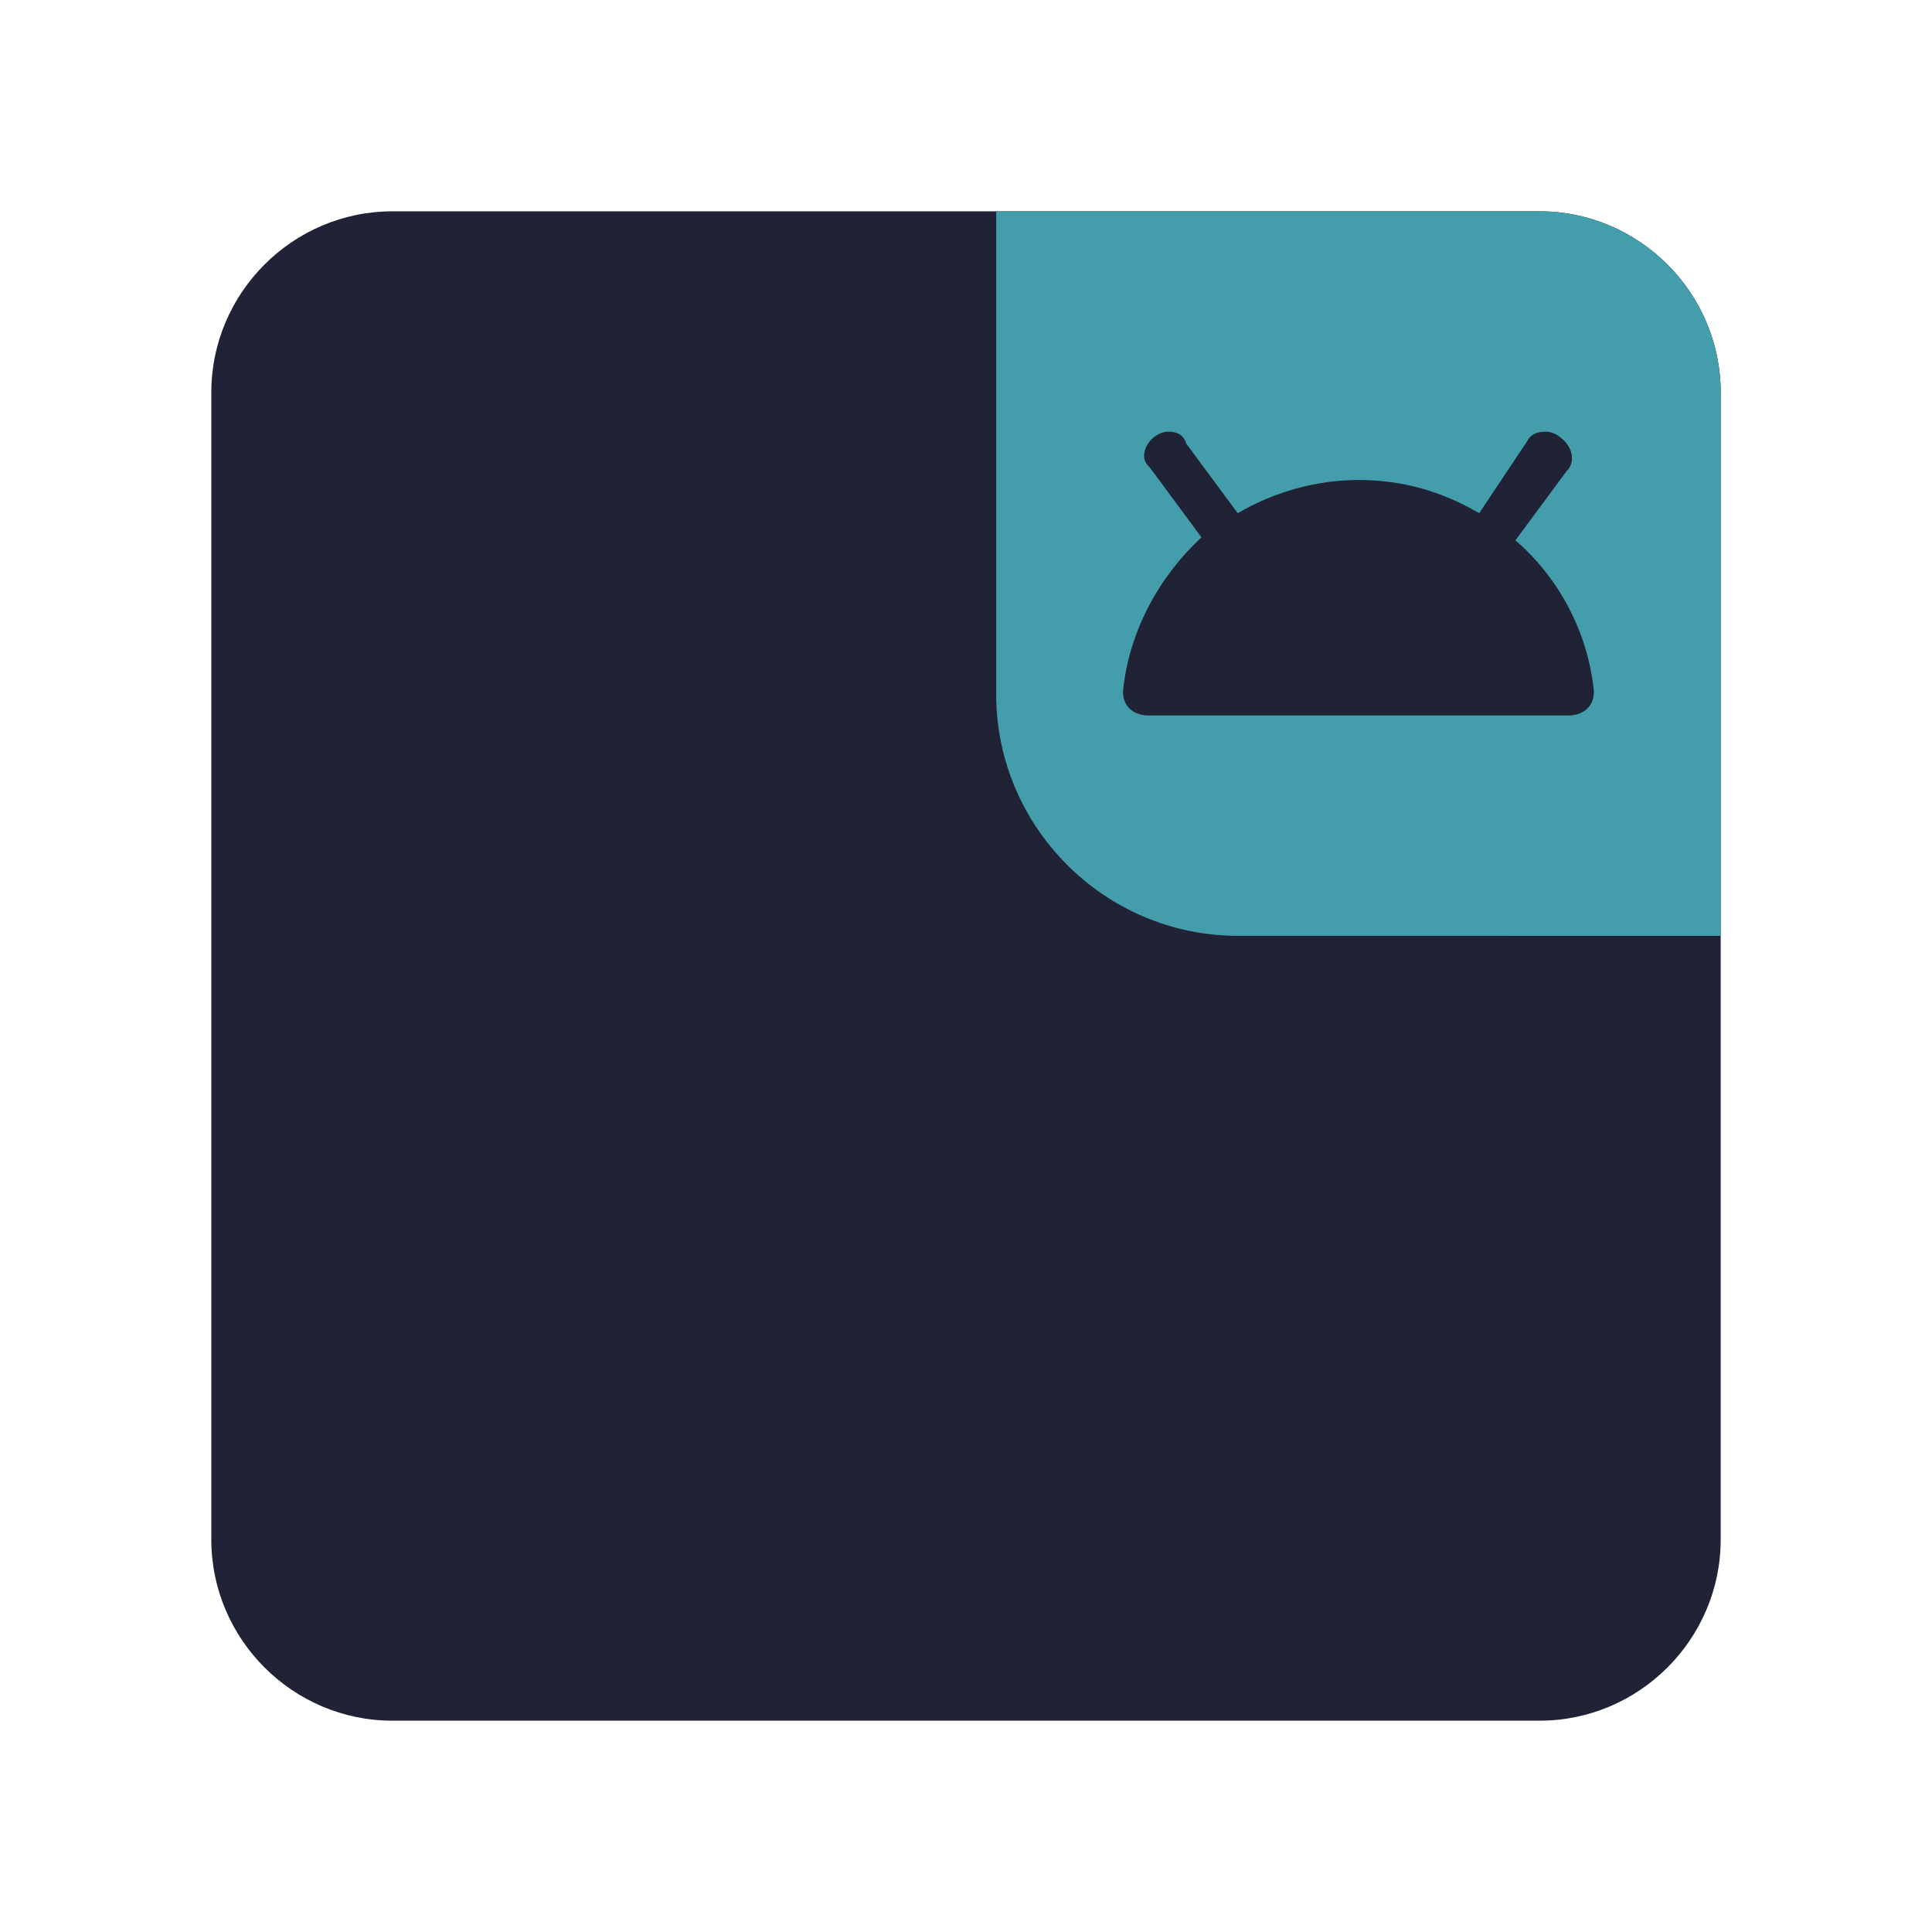 <?xml version="1.0" encoding="utf-8"?>
<!-- Generator: Adobe Illustrator 25.2.0, SVG Export Plug-In . SVG Version: 6.00 Build 0)  -->
<svg version="1.1" id="Layer_1" xmlns="http://www.w3.org/2000/svg" xmlns:xlink="http://www.w3.org/1999/xlink" x="0px" y="0px"
	 viewBox="0 0 64 64" style="enable-background:new 0 0 64 64;" xml:space="preserve">
<style type="text/css">
	.st0{fill:#1f2335;}
	.st1{clip-path:url(#SVGID_2_);}
	.st2{fill:#449dab;}
</style>
<g>
	<path class="st0" d="M13,7h38c3.3,0,6,2.7,6,6v38c0,3.3-2.7,6-6,6H13c-3.3,0-6-2.7-6-6V13C7,9.7,9.7,7,13,7z"/>
	<g>
		<defs>
			<path id="SVGID_1_" d="M33,7h18c3.3,0,6,2.7,6,6v18H41c-4.4,0-8-3.6-8-8V7z"/>
		</defs>
		<clipPath id="SVGID_2_">
			<use xlink:href="#SVGID_1_"  style="overflow:visible;"/>
		</clipPath>
		<g class="st1">
			<path class="st2" d="M33,7h18c3.3,0,6,2.7,6,6v18H41c-4.4,0-8-3.6-8-8V7z"/>
			<g>
				<circle class="st2" cx="57.5" cy="30.5" r="7.5"/>
			</g>
			<path class="st0" d="M38.7,14.3c-0.4,0-0.8,0.4-0.8,0.8c0,0.2,0.1,0.3,0.2,0.4l1.7,2.3c-1.4,1.3-2.4,3.1-2.6,5.1
				c0,0.8,0.8,0.8,0.8,0.8H52c0,0,0.8,0,0.8-0.8c-0.2-2-1.2-3.8-2.6-5l1.7-2.3c0.3-0.3,0.2-0.8-0.2-1.1c-0.1-0.1-0.3-0.2-0.5-0.2
				c-0.3,0-0.5,0.1-0.6,0.3L49,17c-1.2-0.7-2.5-1.1-4-1.1c-1.4,0-2.8,0.4-4,1.1l-1.7-2.3C39.2,14.4,39,14.3,38.7,14.3z"/>
		</g>
	</g>
</g>
</svg>

